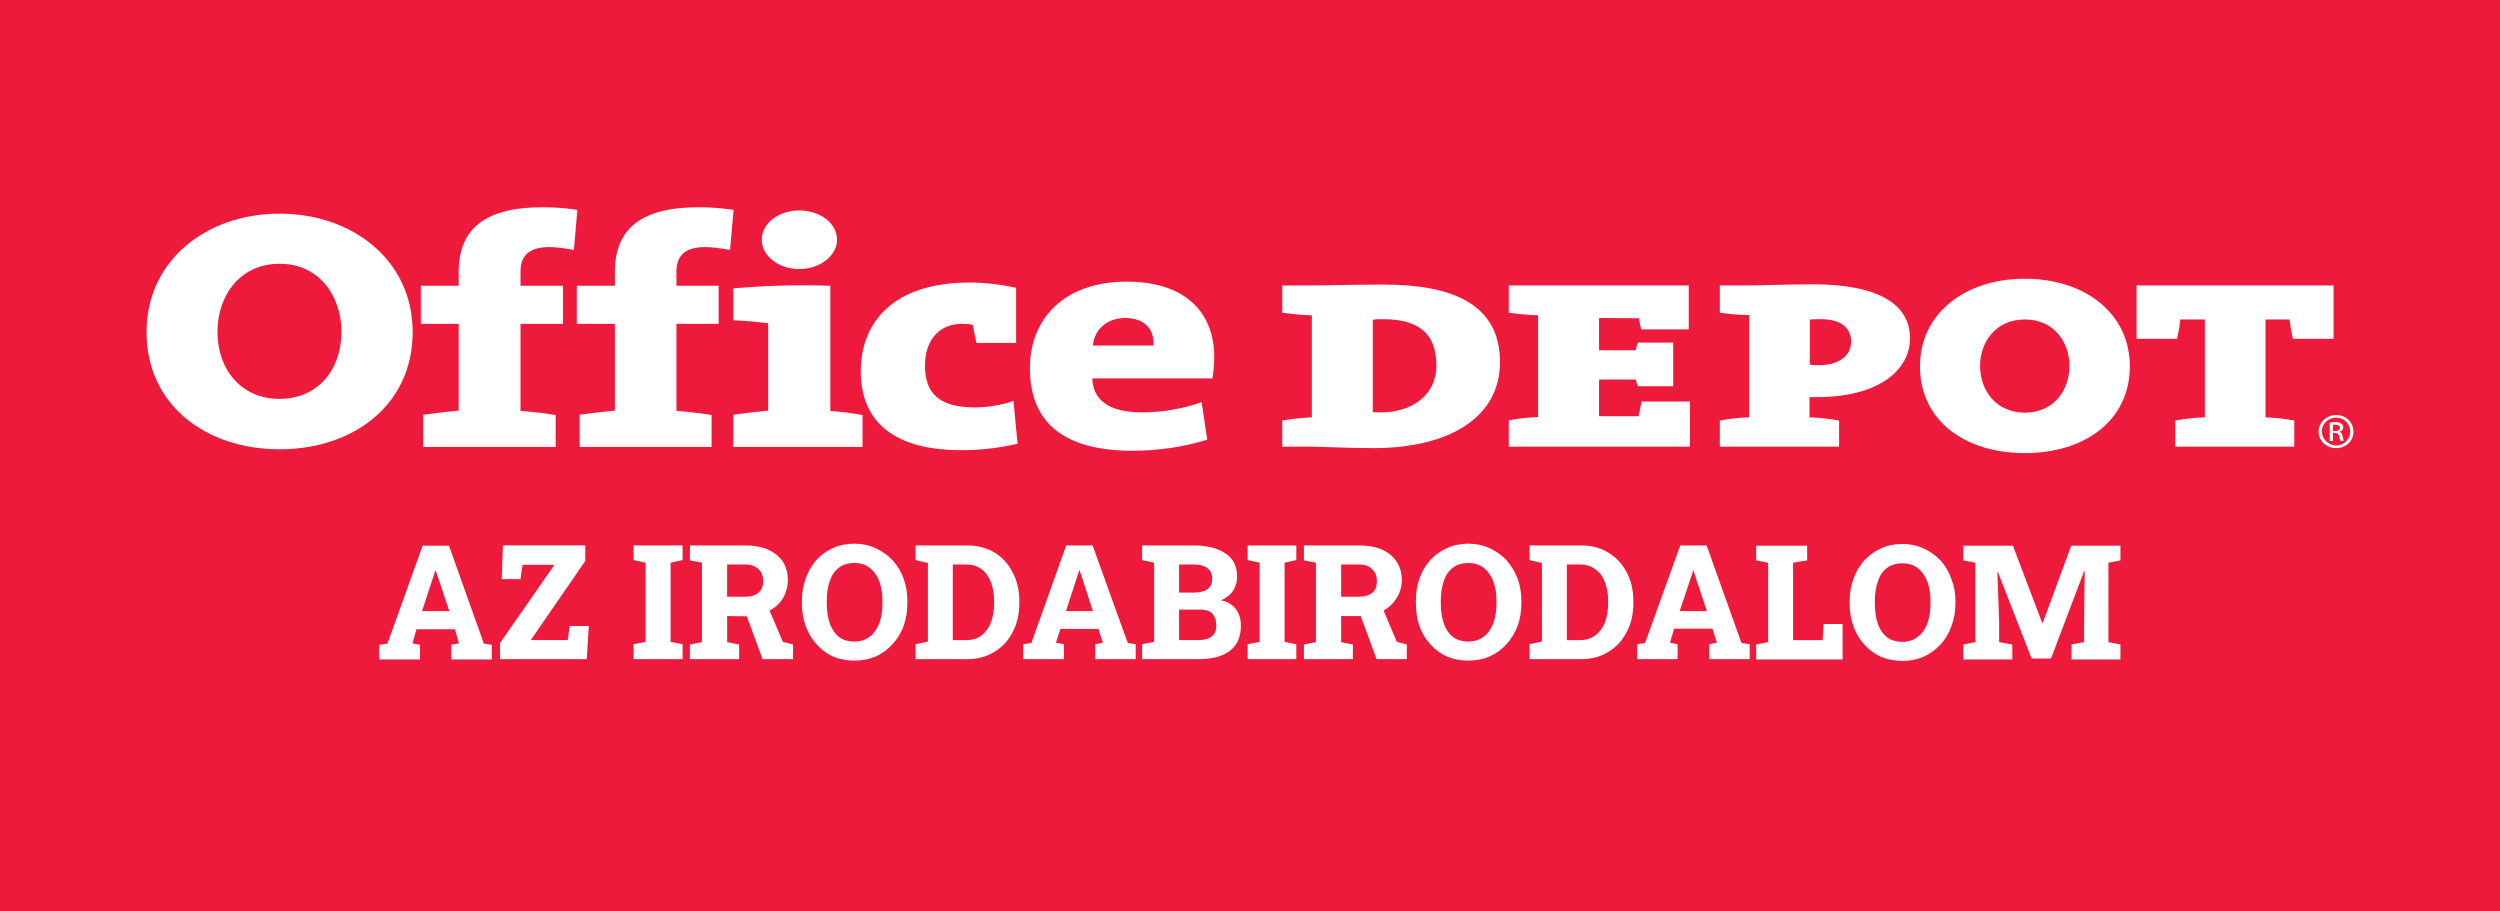 <svg version="1.2" xmlns="http://www.w3.org/2000/svg" viewBox="0 0 853 311" width="853" height="311">
	<title>OD_lB_P-ai</title>
	<style>
		.s0 { fill: #ed1a3b } 
		.s1 { fill: #ffffff } 
	</style>
	<g id="Layer 1">
		<path id="&lt;Path&gt;" class="s0" d="m853.5 313.5h-858.2v-319.2h858.2z"/>
		<g id="&lt;Group&gt;">
			<g id="&lt;Group&gt;">
				<g id="&lt;Group&gt;">
					<g id="&lt;Group&gt;">
						<path id="&lt;Compound Path&gt;" fill-rule="evenodd" class="s1" d="m468.6 152.9c-8.5 0-18-0.5-21-0.5h-10.1v-8.9c3-0.6 6.5-0.9 10.1-1.1v-34.8c-3.6-0.1-7.1-0.5-10.1-0.9v-9.3h9.5c6.6 0 13.5-0.3 25.1-0.3 23.4 0 39.7 6.6 39.7 26.5 0 18.7-17.2 29.3-43.2 29.3zm3.3-44c-2.6 0-1.8 0-3.5 0.2v31.5c0.9 0.1 0.4 0.1 3 0.1 9.9 0 18.7-5.6 18.7-15.9 0-8.6-3.5-15.9-18.2-15.9z"/>
						<path id="&lt;Path&gt;" class="s1" d="m514.8 152.4v-9c3-0.5 6.4-1 10-1.1v-34.7c-3.6-0.1-7-0.5-10-0.9v-9.3h61.4v15h-16.2c-0.4-1.4-0.6-2.6-0.8-3.8l-13.6-0.1v11h12.5c0.3-1.1 0.3-1.6 0.8-2.6h12v14.9h-12c-0.5-0.9-0.5-1.4-0.8-2.3h-12.5v12.5h13.5c0.3-1.5 0.7-3.5 1-5h16.5v15.4h-61.8z"/>
						<path id="&lt;Compound Path&gt;" fill-rule="evenodd" class="s1" d="m619.9 135.5c-0.5 0-0.9 0-2.5 0v6.9c3.6 0.1 7 0.5 10.1 1.1v8.9h-40.7v-8.9c3.2-0.6 6.5-1 10-1.1v-34.9c-3.5 0-6.8-0.4-10-0.8v-9.3h9.9c3.8 0 13.2-0.4 21.9-0.4 21.5 0 33.1 6.4 33.1 18.4 0 10.6-10.3 20.1-31.8 20.1zm1.3-26.6c-0.2 0-2.7 0-3.7 0.1v15.4c0.9 0.2 2.9 0.2 3.3 0.2 6 0 10.8-2.8 10.8-8 0-3.8-2.3-7.7-10.4-7.7z"/>
						<path id="&lt;Path&gt;" class="s1" d="m782.3 115.6c-0.4-1.8-0.9-4.6-1.1-6.6h-8.2v33.4c3.5 0.1 6.7 0.5 9.8 1.1v8.9h-40.6v-8.9c3.1-0.6 6.5-1 10.1-1.1v-33.4h-8.4c-0.1 2-0.7 4.8-1.1 6.6h-13.8v-18.2h67.2v18.2h-13.9z"/>
						<path id="&lt;Compound Path&gt;" fill-rule="evenodd" class="s1" d="m797.1 141.6c3.4 0 5.9 2.6 5.9 5.6 0 3.3-2.5 5.7-5.9 5.7-3.3 0-6-2.4-6-5.7 0-3 2.7-5.6 6-5.6zm-0.1 0.9c-2.6 0-4.8 2.1-4.8 4.7 0 2.6 2.3 4.8 4.9 4.8 2.7 0 4.8-2.2 4.8-4.7 0-2.7-2.1-4.8-4.8-4.8h-0.1zm-2.1 8v-6.3c0.6-0.1 1.1-0.2 1.9-0.2 1 0 1.7 0.2 2.1 0.6 0.4 0.2 0.6 0.6 0.6 1.2 0 0.9-0.6 1.3-1.3 1.5v0.1c0.6 0 0.9 0.6 1.1 1.5 0.2 0.9 0.4 1.4 0.4 1.5h-1.1c-0.2-0.1-0.3-0.7-0.4-1.5-0.2-0.8-0.7-1.2-1.6-1.2h-0.6v2.8zm1.1-3.4h0.7c1 0 1.7-0.4 1.7-1.1 0-0.6-0.5-1.1-1.7-1.1-0.3 0-0.6 0-0.7 0z"/>
						<path id="&lt;Compound Path&gt;" fill-rule="evenodd" class="s1" d="m726.7 125c0 18.5-15.4 29.6-35.8 29.6-20.5 0-35.8-11.1-35.8-29.6 0-18.1 15.4-29.9 35.8-29.9 20.3 0 35.8 11.7 35.8 29.9zm-51.1-0.2c0 8.6 5.6 16 15.3 16 9.6 0 15.2-7.4 15.2-16 0-7.9-5.2-15.8-15.2-15.8-10.1 0-15.3 7.9-15.3 15.8z"/>
					</g>
					<path id="&lt;Path&gt;" class="s1" d="m195.8 85.3c-3.1-0.6-5.9-1-8.3-1-6.3 0-9.9 2.4-9.9 8.3v4.9h14.5v13h-14.5v29.7c4 0.3 8.4 0.8 12 1.4v10.9h-45.2v-11c3.7-0.5 8-1 12.1-1.4v-29.6h-12.9v-13h12.9v-4.7c0-14.7 8.9-22.1 28.8-22.1 3.7 0 7.6 0.3 11.7 0.9z"/>
					<path id="&lt;Path&gt;" class="s1" d="m249.1 85.3c-3.2-0.6-6.1-1-8.4-1-6.3 0-9.9 2.4-9.9 8.3v4.9h14.4v13h-14.4v29.7c4.1 0.3 8.4 0.8 12 1.4v10.9h-45v-11c3.6-0.5 7.8-1 12-1.4v-29.6h-13v-13h13v-4.7c0-14.7 8.9-22.1 28.7-22.1 3.7 0 7.7 0.3 11.8 0.9z"/>
					<path id="&lt;Compound Path&gt;" class="s1" d="m272.7 91.8c-7 0-12.8-4.5-12.8-10 0-5.6 5.8-10 12.8-10 7.1 0 12.9 4.4 12.9 10 0 5.4-5.8 10-12.9 10zm-22.5 60.7v-11c3.6-0.5 7.8-1 11.9-1.4v-29.8c-3.2-0.4-7.9-0.9-11.9-1v-10.9c10-0.9 21.4-1.3 33.1-0.9v42.7c3.8 0.3 7.9 0.8 11 1.4v10.9h-44.1z"/>
					<path id="&lt;Path&gt;" class="s1" d="m327.9 153.6c-22.1 0-34.2-9.1-34.2-26.9 0-16.6 10.9-30.3 37.2-30.3 5.2 0 10.9 0.7 15.8 1.8v18.8h-13.5c-0.6-2.2-0.9-4.3-1.3-6.1-1-0.4-2.4-0.4-3.8-0.4-7.3 0-12.5 5.2-12.5 14.2 0 9.4 4.7 14.3 17 14.3 4.4 0 9.2-0.8 13.2-2.2l1.4 14.6c-6.2 1.4-12 2.2-19.3 2.2z"/>
					<path id="&lt;Compound Path&gt;" fill-rule="evenodd" class="s1" d="m413.7 129.1h-41c0.2 7.4 5.7 11.6 17 11.6 6.8 0 13.9-1.2 20.3-3.5l1.9 12.8c-7.8 2.5-17 3.8-25.4 3.8-22.7 0-35.1-8.9-35.1-28.2 0-16.9 11.8-29.5 33-29.5 20.8 0 29.9 11.2 29.9 25.7 0 2.3-0.2 4.7-0.6 7.3zm-29.8-20.6c-6.1 0-10.5 3.8-11 9.4h20.7c0.3-6.1-3.6-9.4-9.7-9.4z"/>
					<path id="&lt;Compound Path&gt;" fill-rule="evenodd" class="s1" d="m140.8 113.3c0 25-20.4 40-45.4 40-25 0-45.4-15-45.4-40 0-24.5 20.5-40.4 45.4-40.4 24.9 0 45.4 15.9 45.4 40.4zm-66.6-0.1c0 12.9 8.1 22.9 21.2 22.9 13.1 0 21.1-10 21.1-22.9 0-12-7.4-23.2-21.1-23.2-13.8 0-21.2 11.2-21.2 23.2z"/>
				</g>
			</g>
			<path id="AZ IRODABIRODALOM
" class="s1" aria-label="AZ IRODABIRODALOM"  d="m143.3 225h-13.9v-5l2.8-0.4 12-33.4h9l11.9 33.4 2.7 0.4v5h-13.8v-5l2.6-0.5-1.4-4.8h-13.1l-1.4 4.8 2.6 0.5zm4.8-29l-4.1 12.5h9.3l-4.2-12.6-0.4-1.2h-0.2zm52.1 28.9h-29.6v-5.5l18.6-26.7h-10.9l-0.7 4.9h-6.4l0.4-11.5h28.1v5.3l-18.6 27h12.6l0.7-4.8h6.5zm32.7 0h-16.7v-5.1l4.1-0.8v-27l-4.1-0.9v-5h16.7v5l-4.1 0.9v27l4.1 0.8zm19.3 0h-16.8v-5l4.1-0.8v-27.1l-4.1-0.8v-5.1h18.8q4.5 0 7.8 1.4 3.3 1.5 5.1 4.1 1.7 2.7 1.7 6.3 0 3.4-1.7 6.3-1.8 2.8-5 4.4-3.1 1.7-7.1 1.7l-6.9-0.1v8.9l4.1 0.8zm18.4 0h-10.4l-5.9-16 7.6-2.2 5.2 12.3 3.5 0.9zm-22.5-32.3v11h6.1q3 0 4.6-1.4 1.6-1.3 1.6-3.9 0-2.6-1.6-4.1-1.6-1.6-4.6-1.6zm43.4 32.8q-4 0-7.3-1.4-3.2-1.5-5.6-4.2-2.4-2.6-3.7-6.2-1.3-3.6-1.3-7.8v-0.7q0-4.2 1.3-7.7 1.3-3.6 3.6-6.3 2.4-2.6 5.7-4.1 3.3-1.5 7.3-1.5 3.9 0 7.2 1.5 3.3 1.5 5.8 4.1 2.5 2.7 3.8 6.3 1.3 3.5 1.3 7.7v0.7q0 4.2-1.3 7.8-1.3 3.6-3.8 6.2-2.4 2.7-5.7 4.2-3.3 1.4-7.3 1.4zm0-6.5q3.1 0 5.3-1.7 2.1-1.6 3.2-4.5 1.1-3 1.1-6.9v-0.7q0-3.9-1.1-6.8-1.1-2.9-3.3-4.6-2.1-1.6-5.2-1.6-3.2 0-5.3 1.6-2.1 1.6-3.1 4.6-1 2.9-1 6.8v0.7q0 3.9 1 6.9 1.1 2.9 3.1 4.6 2.1 1.6 5.3 1.6zm38.6 6h-17.7v-5.1l4.2-0.9v-26.8l-4.2-1v-5h4.2 13.4q5.3 0 9.3 2.4 4 2.4 6.2 6.8 2.3 4.2 2.3 9.8v0.7q0 5.6-2.3 9.9-2.2 4.3-6.2 6.7-4 2.5-9.2 2.5zm-5-32.3v25.8h4.5q3.2 0 5.3-1.6 2.1-1.6 3.2-4.4 1.1-2.9 1.1-6.6v-0.7q0-3.7-1.1-6.5-1.1-2.9-3.2-4.4-2.1-1.6-5.3-1.6zm37.9 32.3h-13.9v-5.1l2.8-0.4 11.9-33.3h9l12 33.3 2.7 0.4v5.1h-13.8v-5.1l2.6-0.5-1.5-4.7h-13l-1.5 4.7 2.7 0.5zm4.8-28.9l-4.1 12.5h9.2l-4.1-12.6-0.4-1.2h-0.2zm41.2 28.9h-19.3v-5.1l4.1-0.8v-27l-4.1-0.9v-5h4.1 13.3q7.1 0 11 2.7 4 2.6 4 7.9 0 2.7-1.4 4.9-1.4 2.1-4.1 3.2 2.4 0.5 3.9 1.8 1.5 1.2 2.2 3 0.7 1.8 0.7 3.9 0 5.6-3.7 8.5-3.7 2.9-10.7 2.9zm-6.7-16.9v10.4h6.7q2.9 0 4.5-1.3 1.5-1.2 1.5-3.6 0-1.8-0.6-3-0.6-1.3-1.8-1.9-1.2-0.6-3.1-0.6zm0-15.4v9.6h4.7q3.3 0 4.9-1.1 1.7-1.2 1.7-3.5 0-2.6-1.7-3.8-1.6-1.2-4.8-1.2zm40 32.3h-16.6v-5.1l4.1-0.8v-27l-4.1-0.9v-5h16.6v5l-4 0.9v27l4 0.8zm19.3 0h-16.7v-5l4.1-0.8v-27.1l-4.1-0.8v-5.1h18.8q4.5 0 7.8 1.4 3.3 1.5 5 4.1 1.8 2.7 1.8 6.3 0 3.4-1.8 6.2-1.7 2.8-4.9 4.5-3.1 1.6-7.1 1.6h-6.9v8.9l4 0.8zm18.4 0h-10.3l-5.9-16 7.6-2.2 5.2 12.3 3.4 0.9zm-22.4-32.3v11h6q3.1 0 4.7-1.4 1.5-1.3 1.5-3.9 0-2.6-1.6-4.1-1.5-1.6-4.5-1.6zm43.4 32.8q-4 0-7.3-1.4-3.3-1.5-5.7-4.2-2.4-2.6-3.7-6.2-1.2-3.6-1.2-7.9v-0.6q0-4.2 1.2-7.7 1.3-3.6 3.7-6.3 2.4-2.6 5.7-4.1 3.3-1.5 7.3-1.5 3.9 0 7.2 1.5 3.3 1.5 5.8 4.1 2.4 2.7 3.8 6.3 1.3 3.5 1.3 7.7v0.6q0 4.3-1.3 7.9-1.4 3.6-3.8 6.2-2.4 2.7-5.8 4.2-3.3 1.4-7.2 1.4zm0-6.5q3.1 0 5.3-1.7 2.1-1.6 3.2-4.5 1.1-3 1.1-7v-0.6q0-3.9-1.1-6.8-1.1-2.9-3.3-4.6-2.1-1.6-5.2-1.6-3.2 0-5.3 1.6-2.1 1.6-3.1 4.6-1 2.9-1 6.8v0.6q0 4 1 7 1 2.9 3.1 4.6 2.1 1.6 5.3 1.6zm38.6 6h-17.7v-5.1l4.2-0.9v-26.8l-4.2-1v-5h4.2 13.4q5.2 0 9.2 2.4 4 2.4 6.3 6.7 2.3 4.3 2.3 9.9v0.7q0 5.6-2.3 9.9-2.2 4.3-6.2 6.7-4 2.5-9.2 2.5zm-5-32.3v25.8h4.5q3.1 0 5.2-1.6 2.2-1.6 3.3-4.4 1.1-2.9 1.1-6.6v-0.7q0-3.7-1.1-6.5-1.1-2.9-3.3-4.4-2.1-1.6-5.2-1.6zm37.8 32.3h-13.8v-5.1l2.7-0.4 12-33.3h9l11.9 33.3 2.8 0.4v5.1h-13.8v-5.1l2.6-0.5-1.5-4.8h-13.1l-1.4 4.8 2.6 0.5zm4.9-28.9l-4.2 12.5h9.3l-4.2-12.6-0.4-1.3h-0.1zm51.4 29h-29.5v-5.1l4.1-0.8v-27.1l-4.1-0.8v-5h4.1 8.5 4.8v5l-4.8 0.8v26.4h10.1l0.3-5.5h6.5zm20.4 0.5q-4 0-7.3-1.4-3.3-1.5-5.7-4.2-2.4-2.6-3.7-6.2-1.3-3.6-1.3-7.8v-0.7q0-4.2 1.3-7.7 1.3-3.6 3.7-6.3 2.4-2.6 5.7-4.1 3.3-1.5 7.3-1.5 3.9 0 7.2 1.5 3.3 1.5 5.8 4.1 2.4 2.7 3.7 6.3 1.4 3.5 1.4 7.7v0.7q0 4.2-1.4 7.8-1.3 3.6-3.7 6.2-2.5 2.7-5.8 4.2-3.3 1.4-7.2 1.4zm0-6.5q3.1 0 5.2-1.7 2.2-1.6 3.3-4.5 1.1-3 1.1-6.9v-0.7q0-3.9-1.1-6.8-1.1-2.9-3.3-4.6-2.1-1.6-5.2-1.6-3.2 0-5.3 1.6-2.1 1.6-3.1 4.6-1 2.9-1 6.8v0.7q0 3.9 1 6.9 1 2.9 3.1 4.6 2.1 1.6 5.3 1.6zm37.5 6h-16.7v-5.1l4.1-0.8v-27.1l-4.1-0.8v-5h4.1 12.8l10 26.3h0.2l9.7-26.3h16.8v5l-4.1 0.8v27.1l4.1 0.8v5.1h-16.7v-5.1l4.3-0.8v-6.3l0.2-17.9h-0.2l-11.3 29.8h-6.6l-11.5-29.5h-0.2l0.6 16.6v7.3l4.5 0.8z"/>
		</g>
	</g>
</svg>
